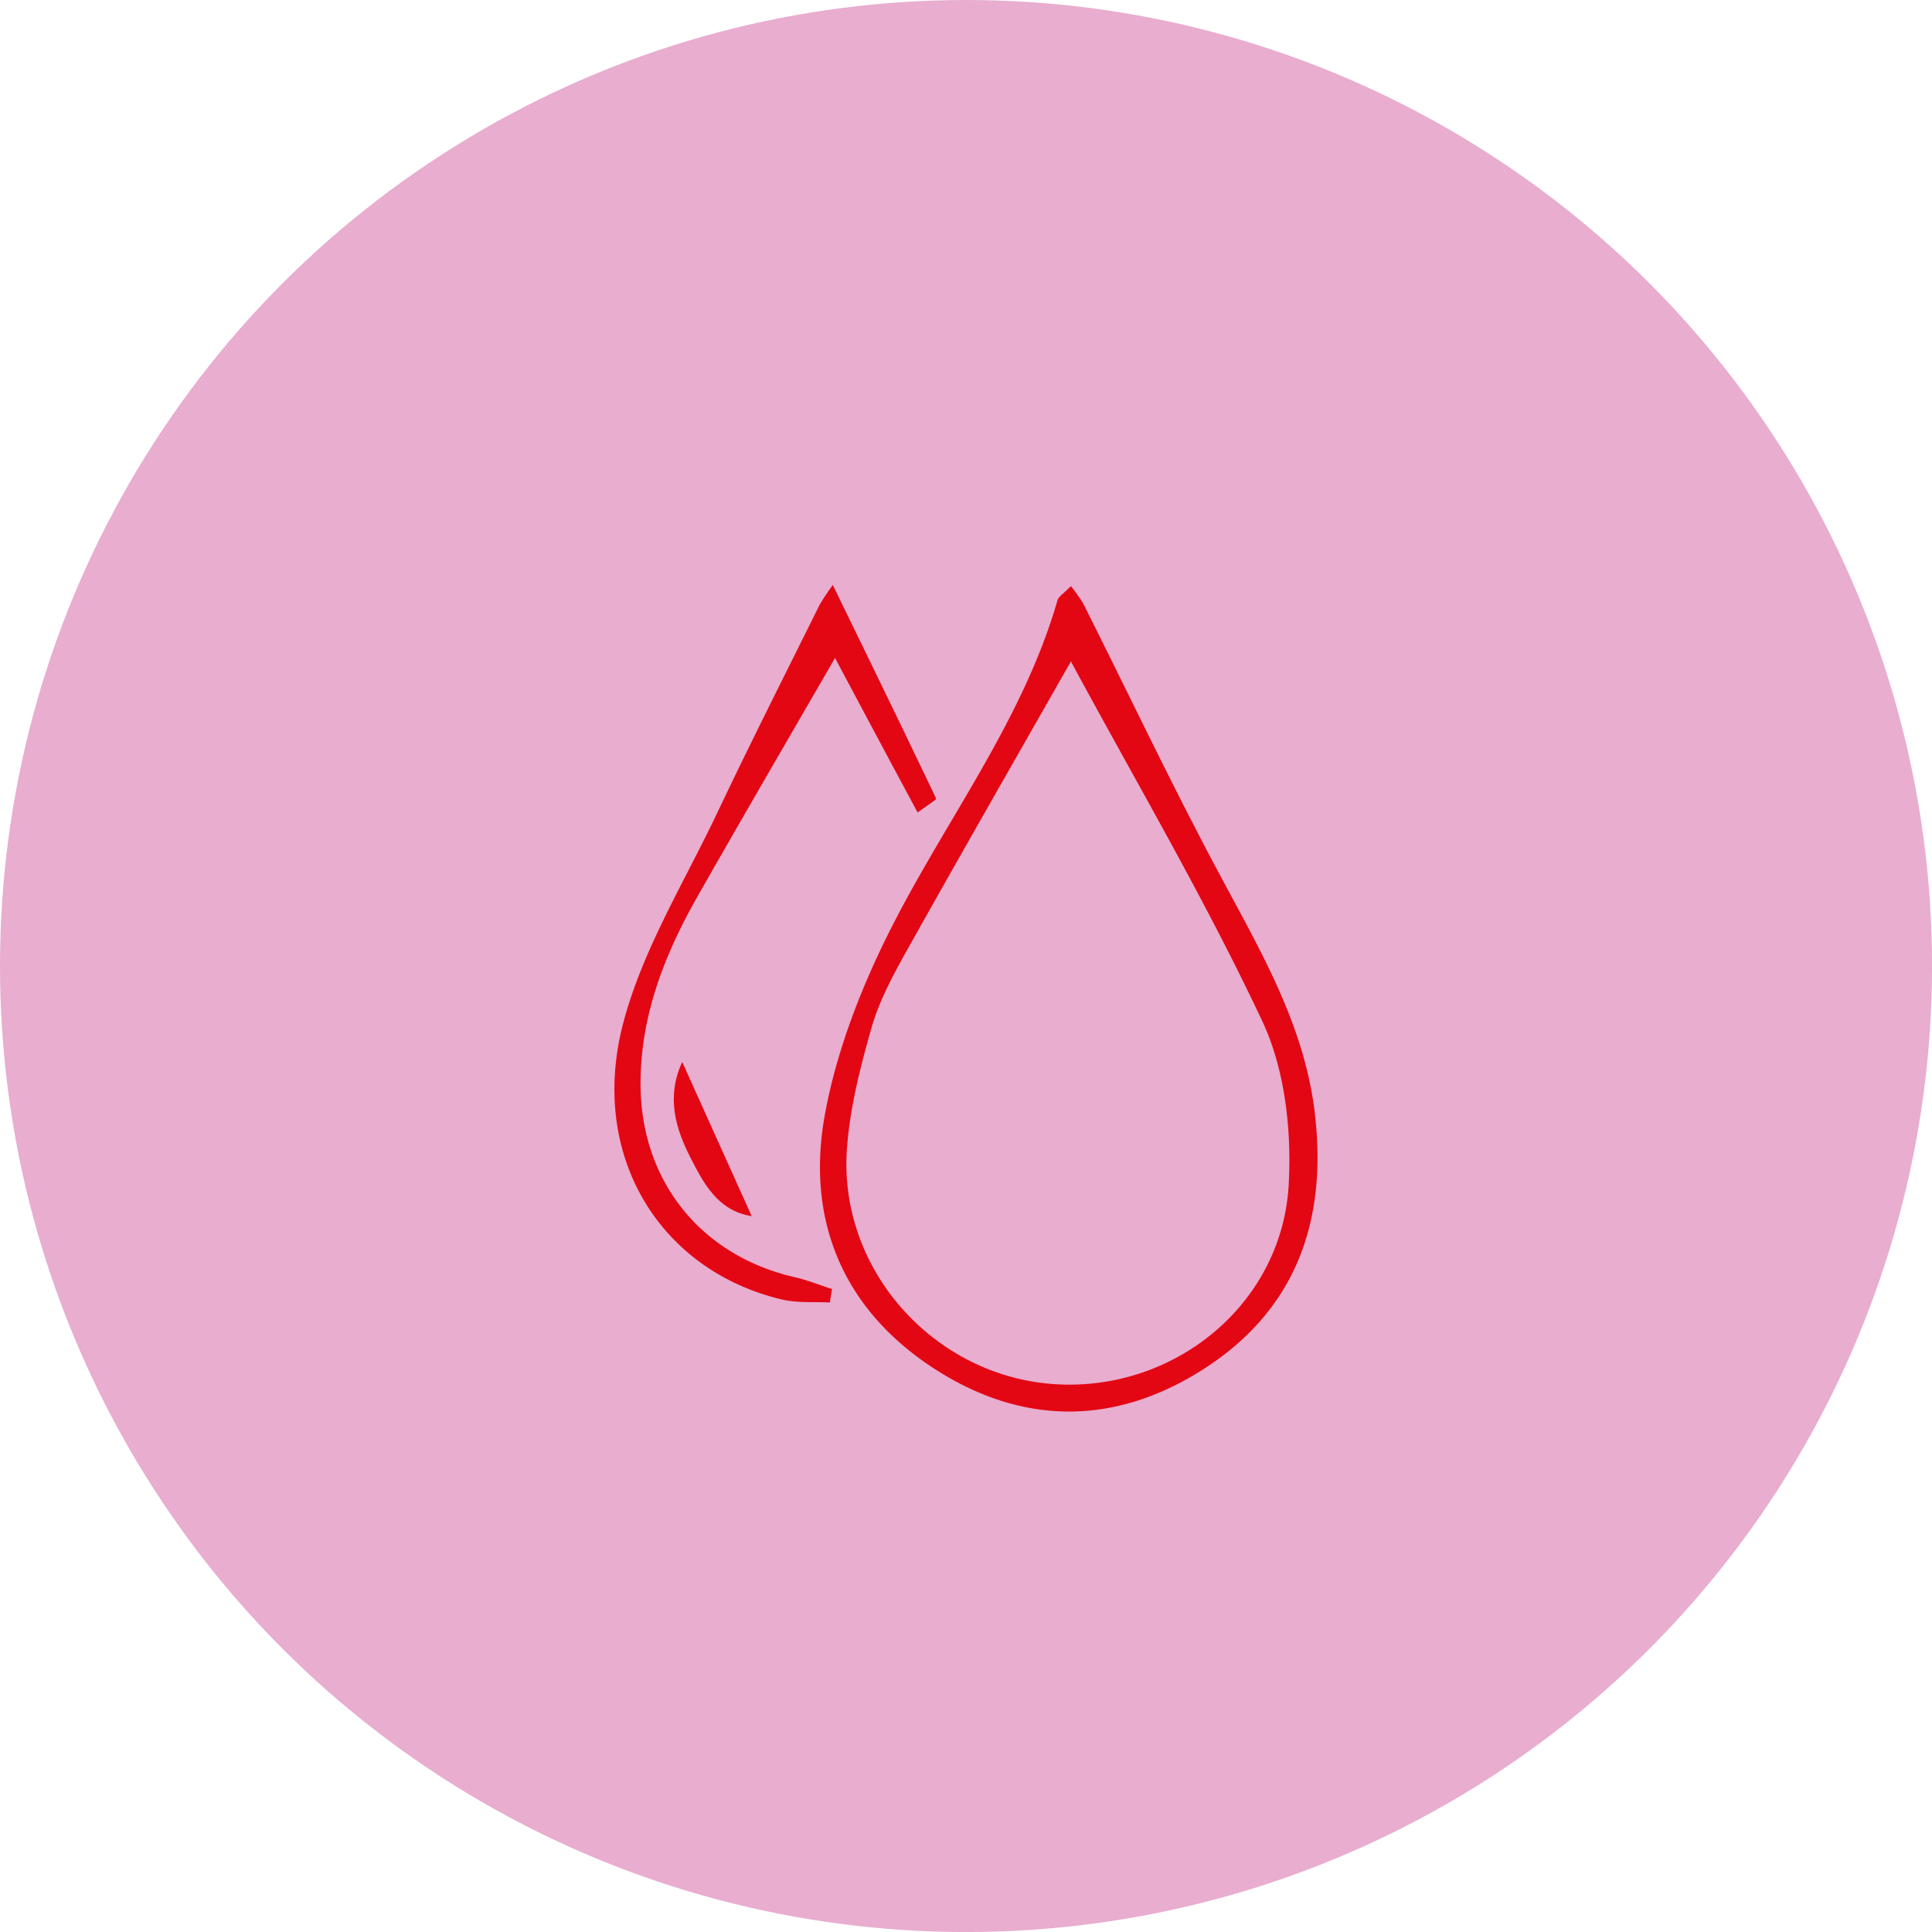 <svg xmlns="http://www.w3.org/2000/svg" viewBox="0 0 467.55 467.55"><defs><style>.cls-1{fill:#e8adcf;}.cls-2{fill:#e30613;}</style></defs><g id="Capa_2" data-name="Capa 2"><g id="icono_agua_caliente" data-name="icono agua caliente"><circle class="cls-1" cx="233.78" cy="233.78" r="233.78"/><path class="cls-2" d="M259.16,141.84a42.24,42.24,0,0,1,2.93,4.13c11.33,22.53,22.12,45.36,34.08,67.55,9.58,17.79,19.55,35.23,22,55.74,3.12,26.05-4.43,47.8-27.16,62.23-21.49,13.64-43.92,13.45-65.16-.43-22.07-14.41-30.88-36.15-26.19-61.52,2.83-15.33,8.75-30.56,15.81-44.56,13.41-26.57,32-50.48,40.43-79.65C256.21,144.3,257.52,143.55,259.16,141.84Zm0,18.23c-13.43,23.6-26.75,46.81-39.82,70.16-3.31,5.93-6.61,12.08-8.45,18.55-2.74,9.61-5.26,19.51-5.94,29.42-2,29.06,21,54.7,50,56.75s55.26-19.17,56.91-48.15c.76-13.16-.88-28-6.39-39.69C291.51,217.39,274.77,189,259.17,160.07Z"/><path class="cls-2" d="M202.08,159.22c-11.28,19.54-22.4,38.58-33.29,57.74-7.94,14-13.74,28.69-13.78,45.14-.06,23.51,14.46,41.77,37.39,47,3,.7,6,1.89,8.95,2.86-.18,1.08-.36,2.17-.53,3.25-3.85-.21-7.82.15-11.51-.71-29.71-7-47-35-38.42-67.16,4.66-17.53,14.63-33.7,22.54-50.32,8.06-17,16.53-33.72,24.87-50.55a55.56,55.56,0,0,1,3.24-4.9c8.68,17.83,16.92,34.71,25,51.68.13.27-2.3,1.76-4.47,3.37C215.22,183.89,208.71,171.68,202.08,159.22Z"/><path class="cls-2" d="M165.1,257c5.81,12.9,11.1,24.65,16.81,37.31-8.09-1.26-11.56-7.79-14.73-14C163.49,273.16,161.18,265.48,165.1,257Z"/></g></g></svg>